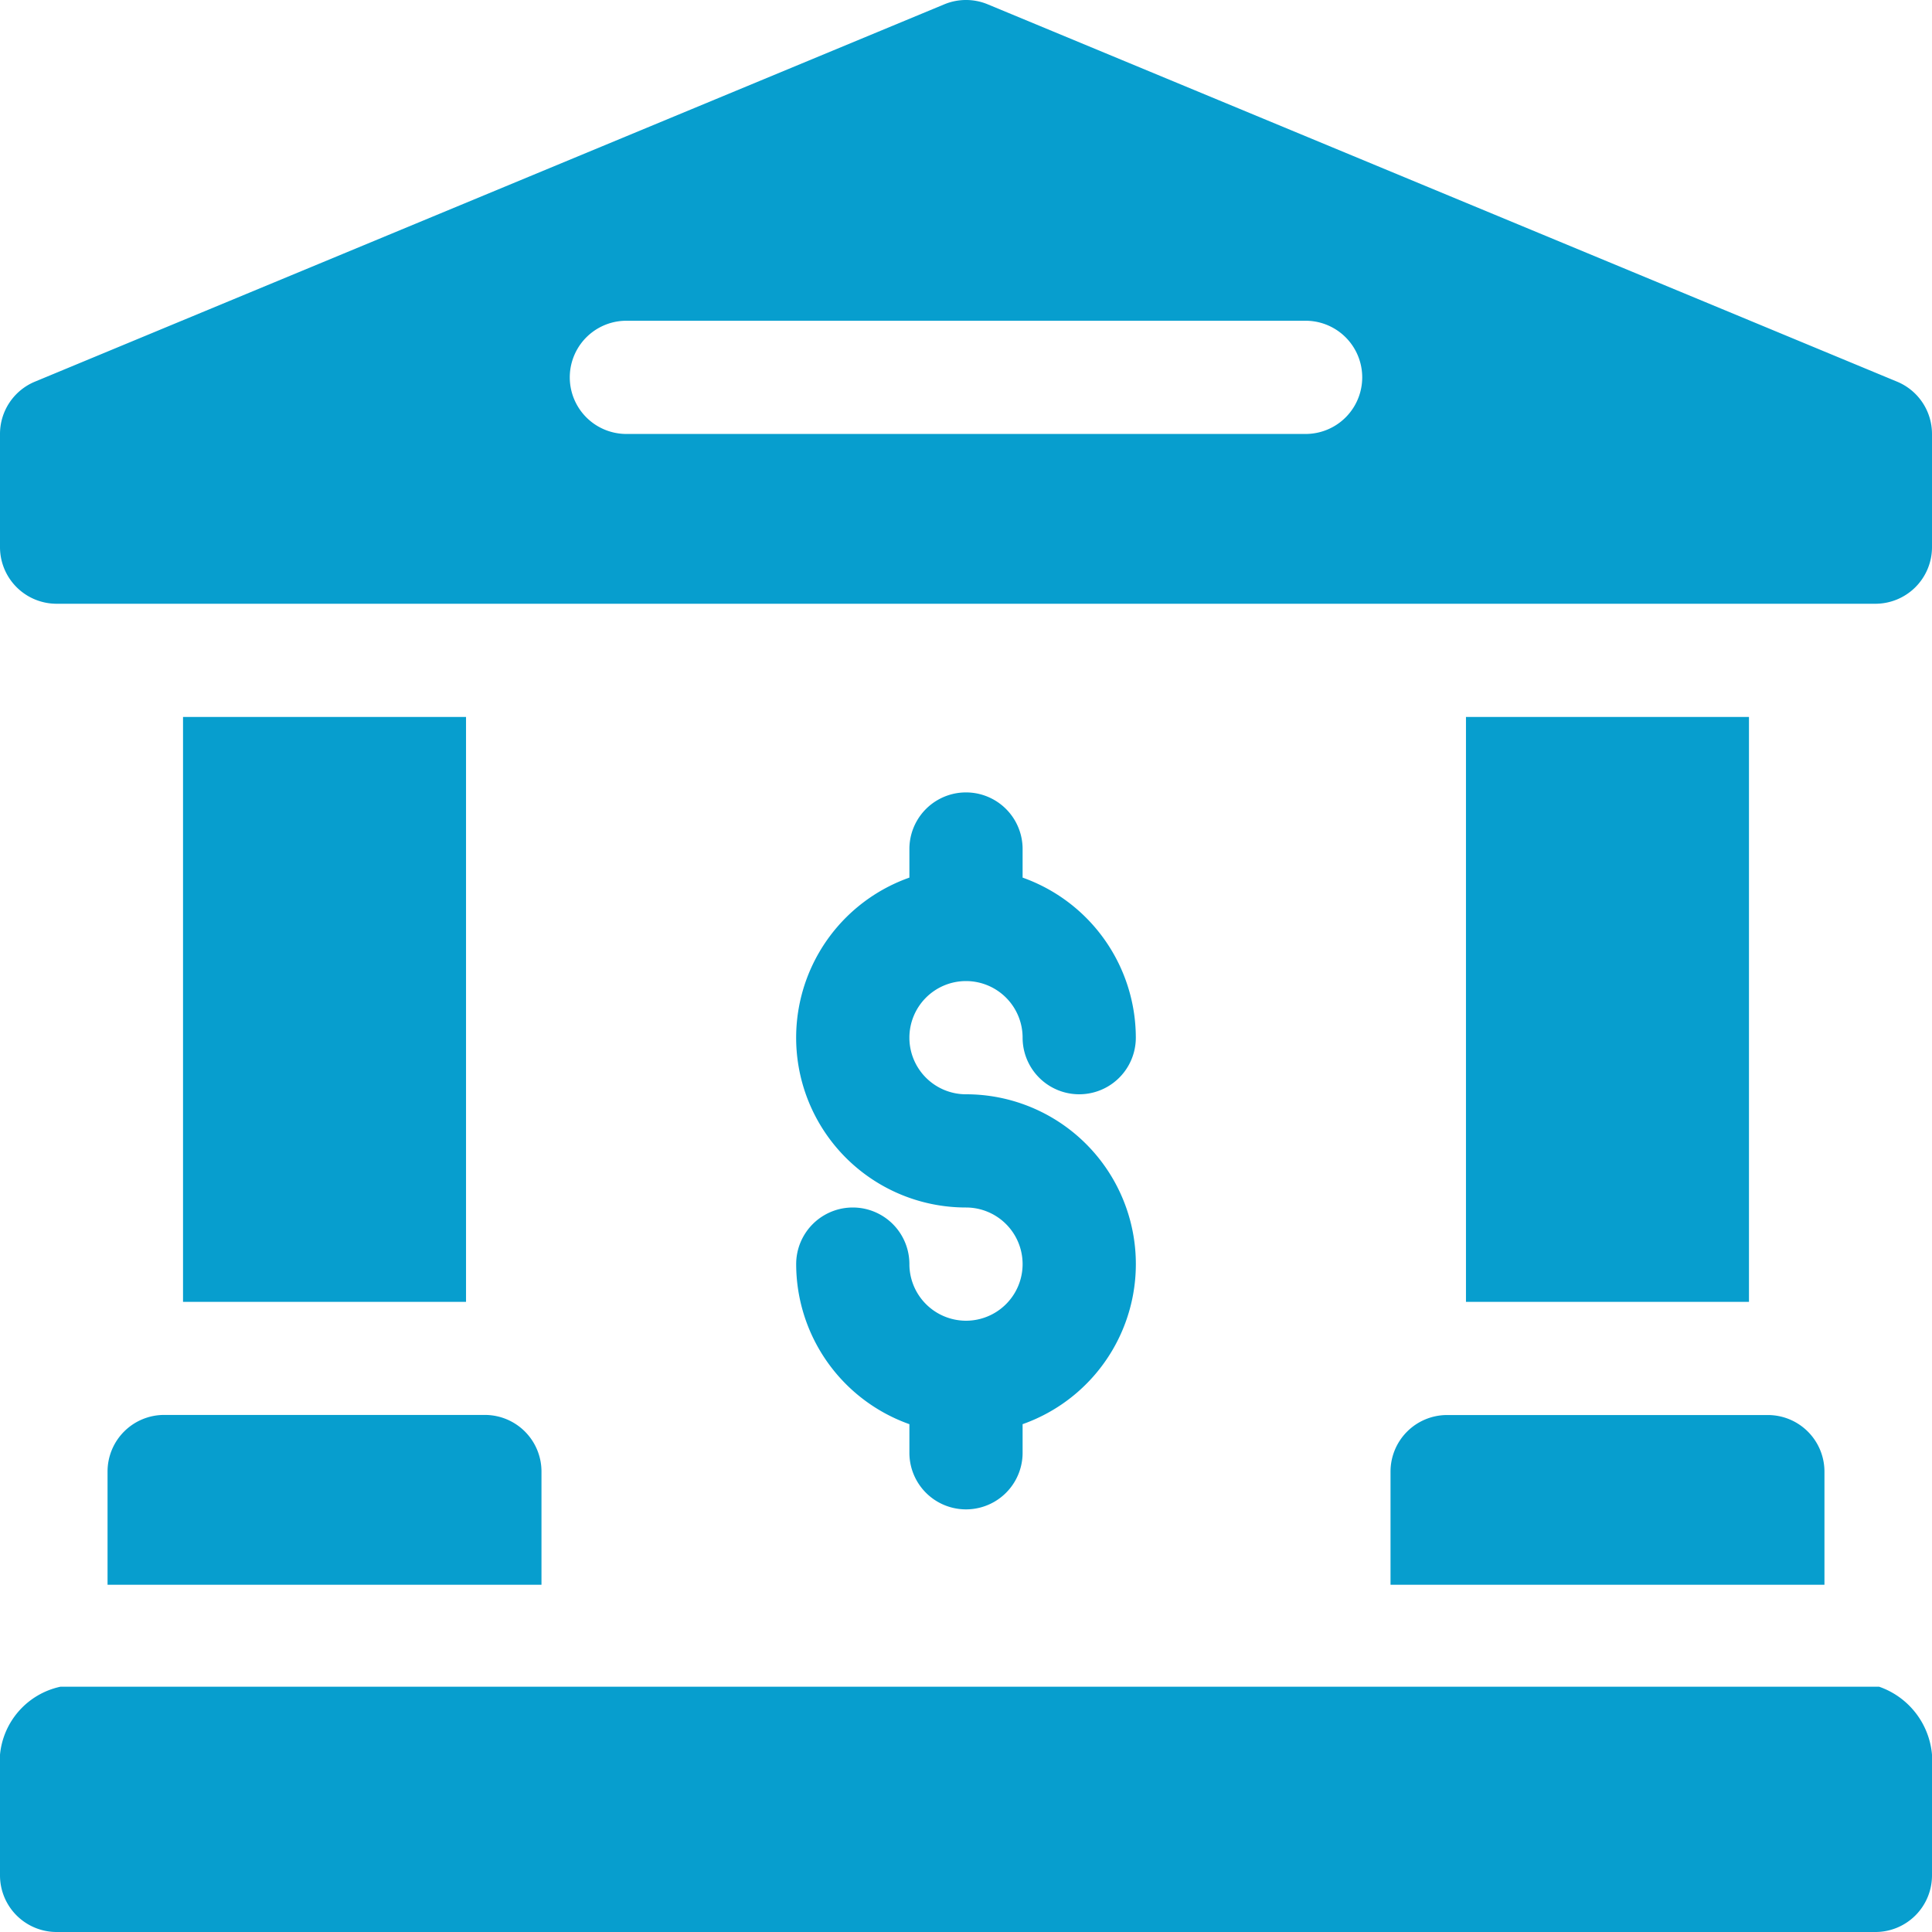 <svg xmlns="http://www.w3.org/2000/svg" xmlns:xlink="http://www.w3.org/1999/xlink" width="60" height="60" viewBox="0 0 60 60">
  <defs>
    <clipPath id="clip-path">
      <rect id="Rectangle_196" data-name="Rectangle 196" width="60" height="60" transform="translate(168 2710)" fill="#079ece"/>
    </clipPath>
  </defs>
  <g id="Banking" transform="translate(-168 -2710)" clip-path="url(#clip-path)">
    <g id="banking1" transform="translate(168 2710)">
      <path id="Path_2081" data-name="Path 2081" d="M58.359,52.383H1.875A2.389,2.389,0,0,0,0,54.492v3.75A1.758,1.758,0,0,0,1.758,60H58.242A1.758,1.758,0,0,0,60,58.242v-3.75A2.456,2.456,0,0,0,58.359,52.383Z" fill="#079ece"/>
      <path id="Path_2082" data-name="Path 2082" d="M58.916,11.853,30.674.134a1.758,1.758,0,0,0-1.347,0L1.084,11.853A1.758,1.758,0,0,0,0,13.477v3.516A1.758,1.758,0,0,0,1.758,18.75H58.242A1.758,1.758,0,0,0,60,16.992V13.477a1.758,1.758,0,0,0-1.084-1.624ZM40.547,13.477H19.453a1.758,1.758,0,0,1,0-3.516H40.547a1.758,1.758,0,0,1,0,3.516Z" fill="#079ece"/>
      <path id="Path_2083" data-name="Path 2083" d="M3.34,45.7v3.516H16.816V45.7a1.758,1.758,0,0,0-1.758-1.758H5.1A1.758,1.758,0,0,0,3.34,45.7Z" fill="#079ece"/>
      <path id="Path_2084" data-name="Path 2084" d="M5.684,22.266h8.789V40.43H5.684Z" fill="#079ece"/>
      <path id="Path_2085" data-name="Path 2085" d="M45.527,22.266h8.789V40.43H45.527Z" fill="#079ece"/>
      <path id="Path_2086" data-name="Path 2086" d="M43.184,45.7v3.516H56.66V45.7A1.758,1.758,0,0,0,54.9,43.945H44.941A1.758,1.758,0,0,0,43.184,45.7Z" fill="#079ece"/>
      <path id="Path_2087" data-name="Path 2087" d="M30,41.016a1.76,1.76,0,0,1-1.758-1.758,1.758,1.758,0,0,0-3.516,0,5.282,5.282,0,0,0,3.516,4.971v.888a1.758,1.758,0,1,0,3.516,0v-.888A5.273,5.273,0,0,0,30,33.984a1.758,1.758,0,1,1,1.758-1.758,1.758,1.758,0,0,0,3.516,0,5.282,5.282,0,0,0-3.516-4.971v-.888a1.758,1.758,0,0,0-3.516,0v.888A5.273,5.273,0,0,0,30,37.5a1.758,1.758,0,0,1,0,3.516Z" fill="#079ece"/>
    </g>
  </g>
</svg>
